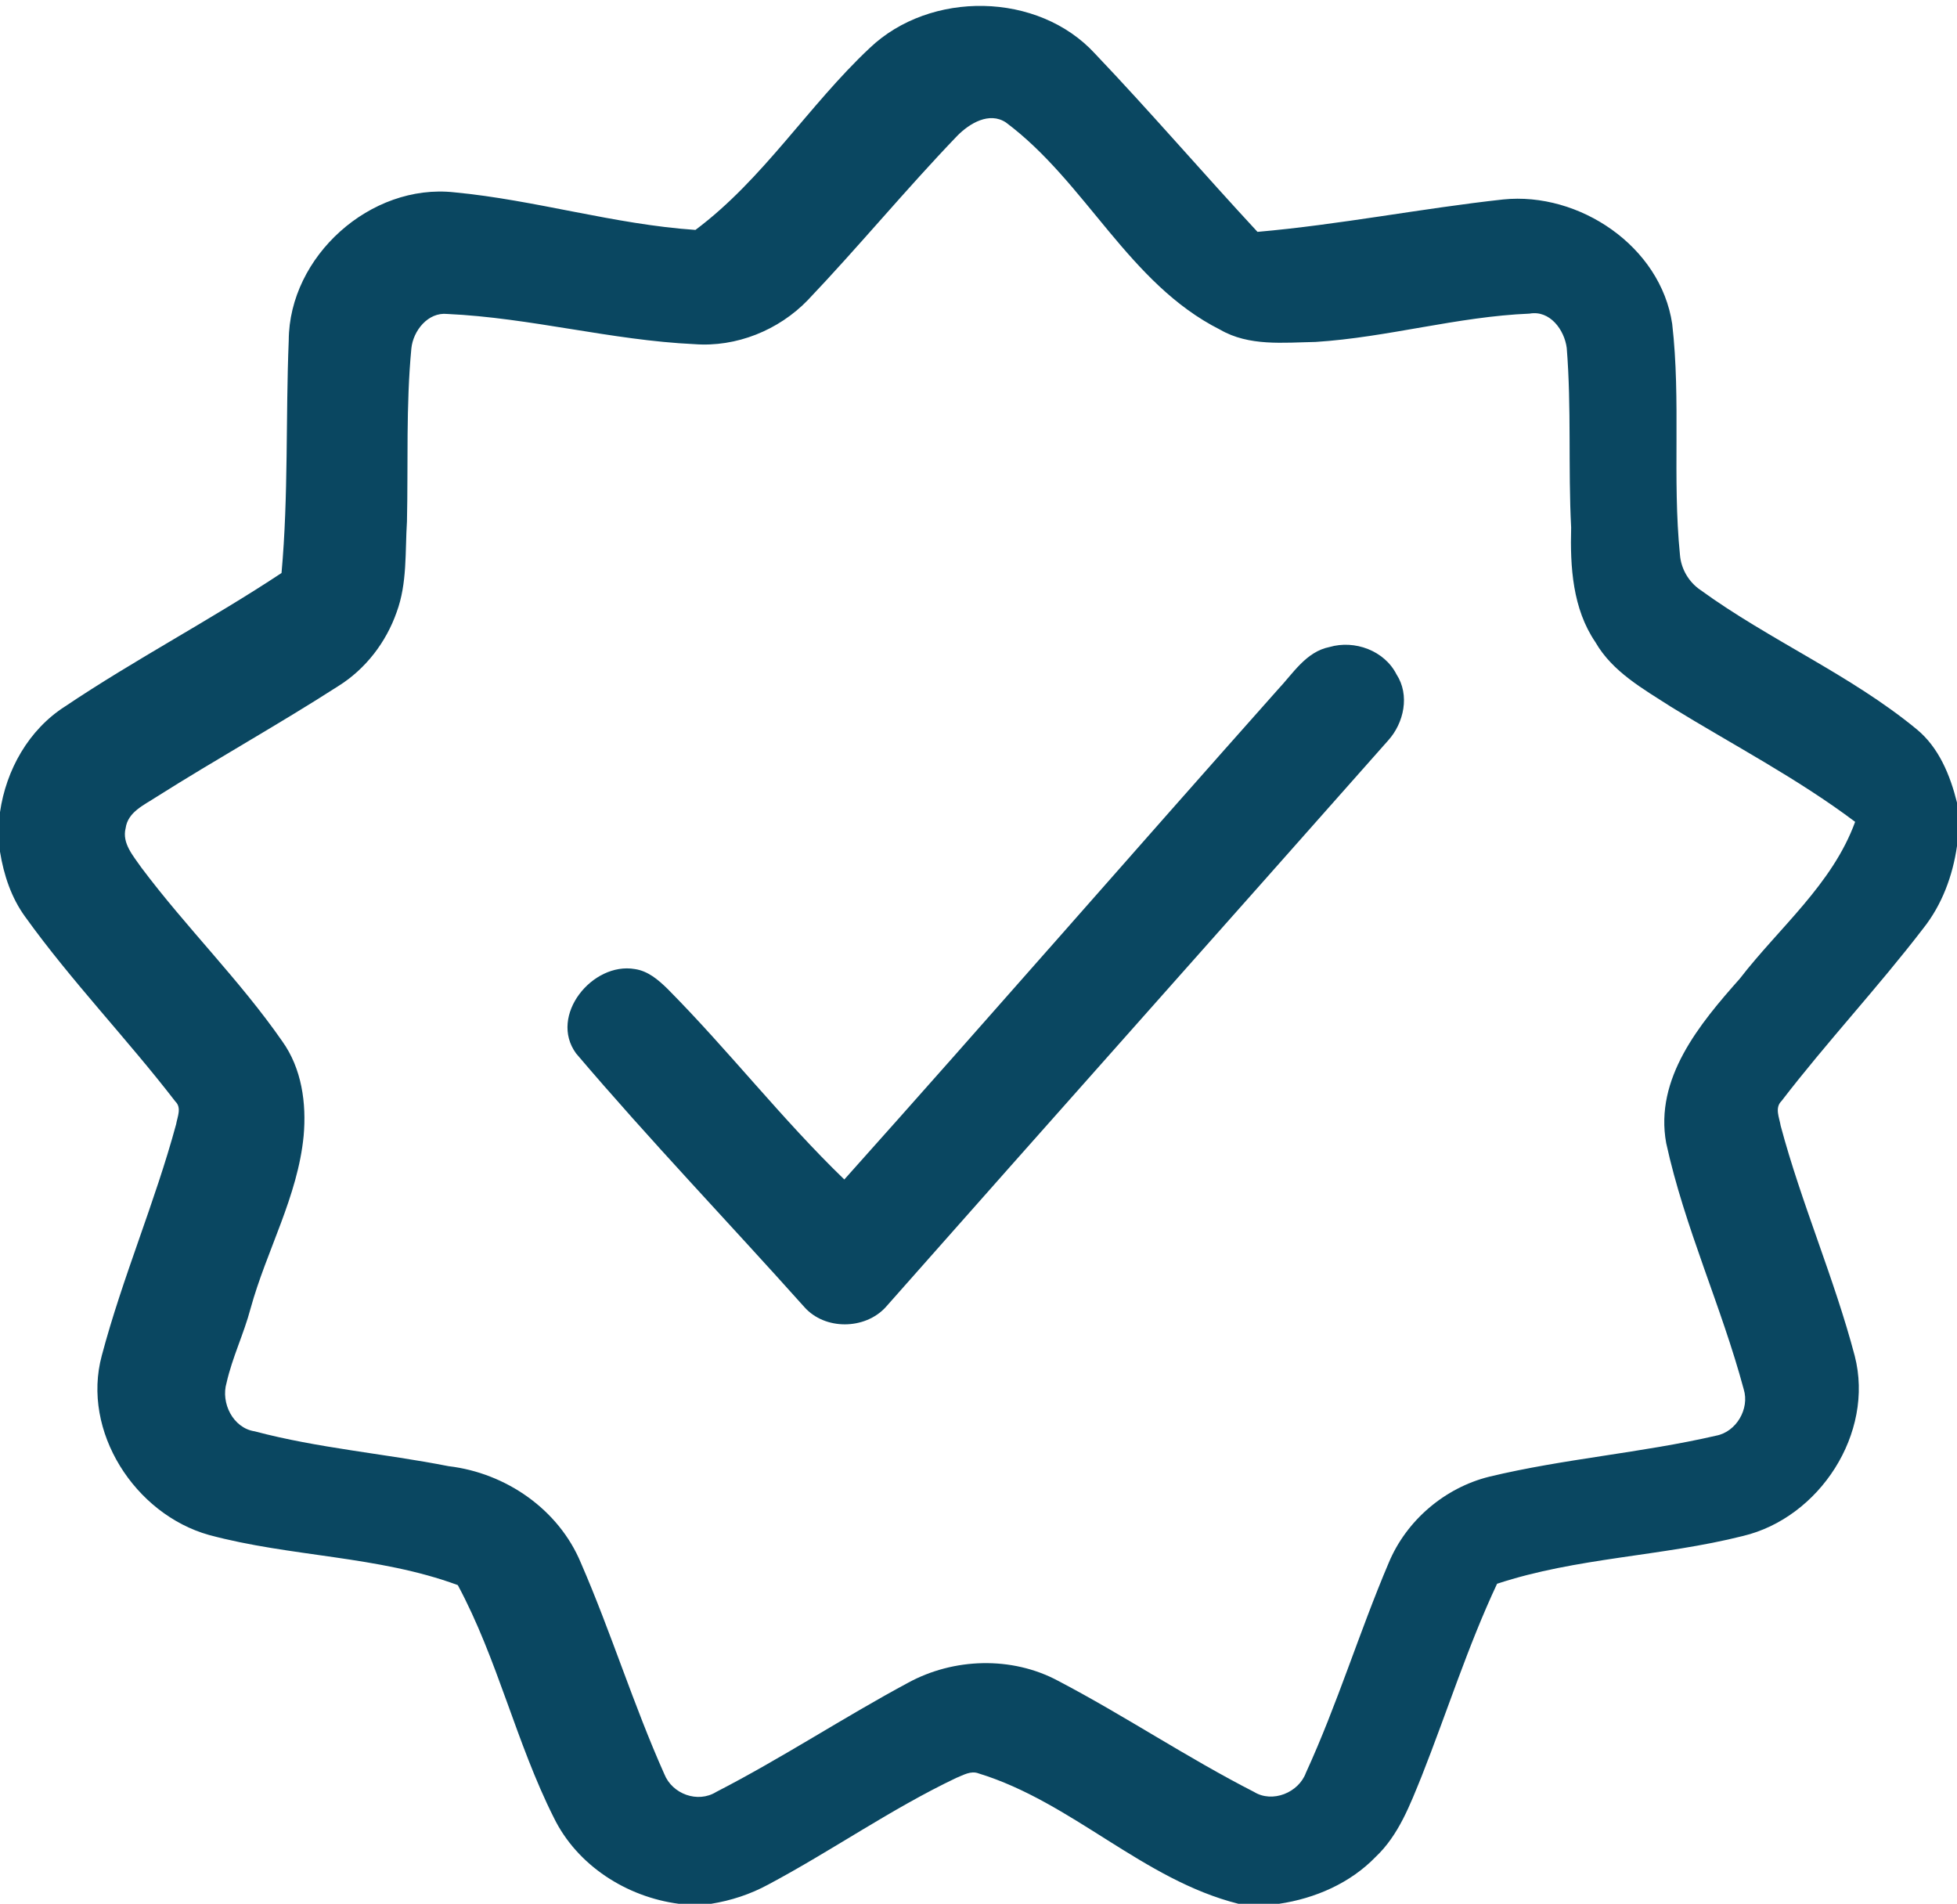 <?xml version="1.0" encoding="UTF-8"?> <svg xmlns="http://www.w3.org/2000/svg" width="293pt" height="285pt" viewBox="0 0 293 285"> <g id="#0a4761ff"> <path fill="#0a4761" opacity="1.00" d=" M 130.21 7.19 C 139.27 -1.45 155.43 -1.26 163.96 8.05 C 172.25 16.76 180.09 25.89 188.27 34.71 C 200.59 33.63 212.75 31.21 225.04 29.86 C 236.44 28.69 248.63 36.87 250.36 48.49 C 251.68 59.97 250.37 71.56 251.52 83.04 C 251.68 85.16 252.84 87.14 254.60 88.33 C 264.99 95.87 276.99 100.97 286.94 109.15 C 290.29 111.89 291.98 116.06 293.00 120.15 L 293.00 126.65 C 292.36 131.10 290.76 135.44 287.94 138.99 C 281.16 147.83 273.52 155.98 266.73 164.82 C 265.67 165.85 266.41 167.32 266.60 168.53 C 269.72 180.20 274.61 191.31 277.69 202.98 C 280.67 214.55 272.41 227.21 260.95 229.94 C 248.81 233.00 236.08 233.15 224.14 237.09 C 219.76 246.43 216.65 256.28 212.87 265.85 C 211.12 270.15 209.43 274.70 205.97 277.97 C 202.15 281.92 196.89 284.20 191.50 285.00 L 185.42 285.00 C 171.12 281.41 160.54 269.78 146.51 265.48 C 145.35 265.03 144.22 265.74 143.18 266.15 C 133.42 270.79 124.55 277.05 115.02 282.12 C 112.36 283.57 109.45 284.52 106.47 285.00 L 101.63 285.00 C 93.81 283.98 86.41 279.26 82.91 272.09 C 77.26 260.85 74.51 248.40 68.54 237.29 C 56.55 232.87 43.53 233.09 31.27 229.78 C 20.21 226.67 12.17 214.28 15.24 202.93 C 18.35 191.20 23.20 180.01 26.37 168.30 C 26.56 167.18 27.23 165.83 26.25 164.89 C 19.00 155.48 10.70 146.89 3.76 137.23 C 1.68 134.37 0.56 130.96 0.00 127.50 L 0.00 121.58 C 0.91 115.26 4.29 109.24 9.73 105.76 C 20.27 98.68 31.56 92.79 42.15 85.78 C 43.20 74.20 42.76 62.55 43.23 50.95 C 43.29 38.36 55.48 27.42 68.01 28.79 C 80.15 29.94 91.93 33.59 104.12 34.42 C 114.29 26.82 121.03 15.80 130.21 7.19 M 143.34 20.31 C 135.65 28.31 128.59 36.89 120.94 44.93 C 116.58 49.44 110.24 52.00 103.96 51.52 C 91.53 50.94 79.39 47.57 66.96 47.00 C 64.08 46.70 61.86 49.51 61.59 52.15 C 60.77 60.77 61.12 69.43 60.93 78.07 C 60.64 82.60 60.99 87.30 59.39 91.63 C 57.81 96.15 54.74 100.15 50.66 102.70 C 41.71 108.46 32.39 113.63 23.39 119.32 C 21.58 120.51 19.14 121.55 18.81 123.98 C 18.23 126.25 19.99 128.17 21.18 129.90 C 27.87 138.83 35.88 146.70 42.26 155.88 C 45.18 159.96 45.90 165.15 45.46 170.05 C 44.58 179.13 39.90 187.21 37.51 195.90 C 36.51 199.67 34.78 203.20 33.92 207.01 C 33.03 210.01 34.88 213.78 38.13 214.27 C 47.65 216.80 57.52 217.59 67.17 219.49 C 75.72 220.50 83.65 225.95 86.98 233.99 C 91.50 244.38 94.84 255.24 99.46 265.58 C 100.65 268.57 104.46 269.98 107.24 268.25 C 117.03 263.22 126.24 257.13 135.94 251.92 C 142.78 248.18 151.48 247.91 158.40 251.61 C 168.37 256.83 177.73 263.13 187.75 268.25 C 190.51 269.96 194.43 268.36 195.52 265.39 C 200.22 255.14 203.51 244.32 207.92 233.95 C 210.56 227.61 216.31 222.71 222.98 221.06 C 234.17 218.37 245.72 217.51 256.94 214.92 C 259.96 214.35 261.97 210.90 261.07 207.98 C 257.73 195.54 252.21 183.74 249.46 171.12 C 247.69 161.42 254.48 153.26 260.47 146.52 C 266.40 138.84 274.34 132.38 277.75 123.03 C 269.08 116.51 259.43 111.50 250.21 105.83 C 246.02 103.13 241.42 100.59 238.86 96.13 C 235.44 91.11 235.07 84.85 235.23 78.97 C 234.77 70.01 235.29 61.03 234.57 52.09 C 234.22 49.38 232.05 46.40 229.00 46.95 C 218.21 47.39 207.73 50.51 196.96 51.19 C 192.16 51.28 187.01 51.87 182.67 49.35 C 168.96 42.45 162.61 27.29 150.60 18.33 C 148.11 16.69 145.16 18.47 143.34 20.31 Z"></path> <path fill="#0a4761" opacity="1.00" d=" M 191.29 103.26 C 193.58 100.84 195.53 97.56 199.05 96.86 C 202.82 95.76 207.27 97.39 209.08 100.95 C 211.10 104.05 210.21 108.22 207.83 110.85 C 182.79 139.16 157.63 167.37 132.60 195.69 C 129.48 199.09 123.49 199.14 120.42 195.66 C 109.07 182.97 97.27 170.67 86.25 157.70 C 82.12 152.05 88.69 143.97 95.05 145.07 C 97.01 145.35 98.56 146.68 99.93 148.02 C 109.08 157.24 117.06 167.54 126.41 176.57 C 148.17 152.25 169.60 127.64 191.29 103.26 Z"></path> </g> </svg> 